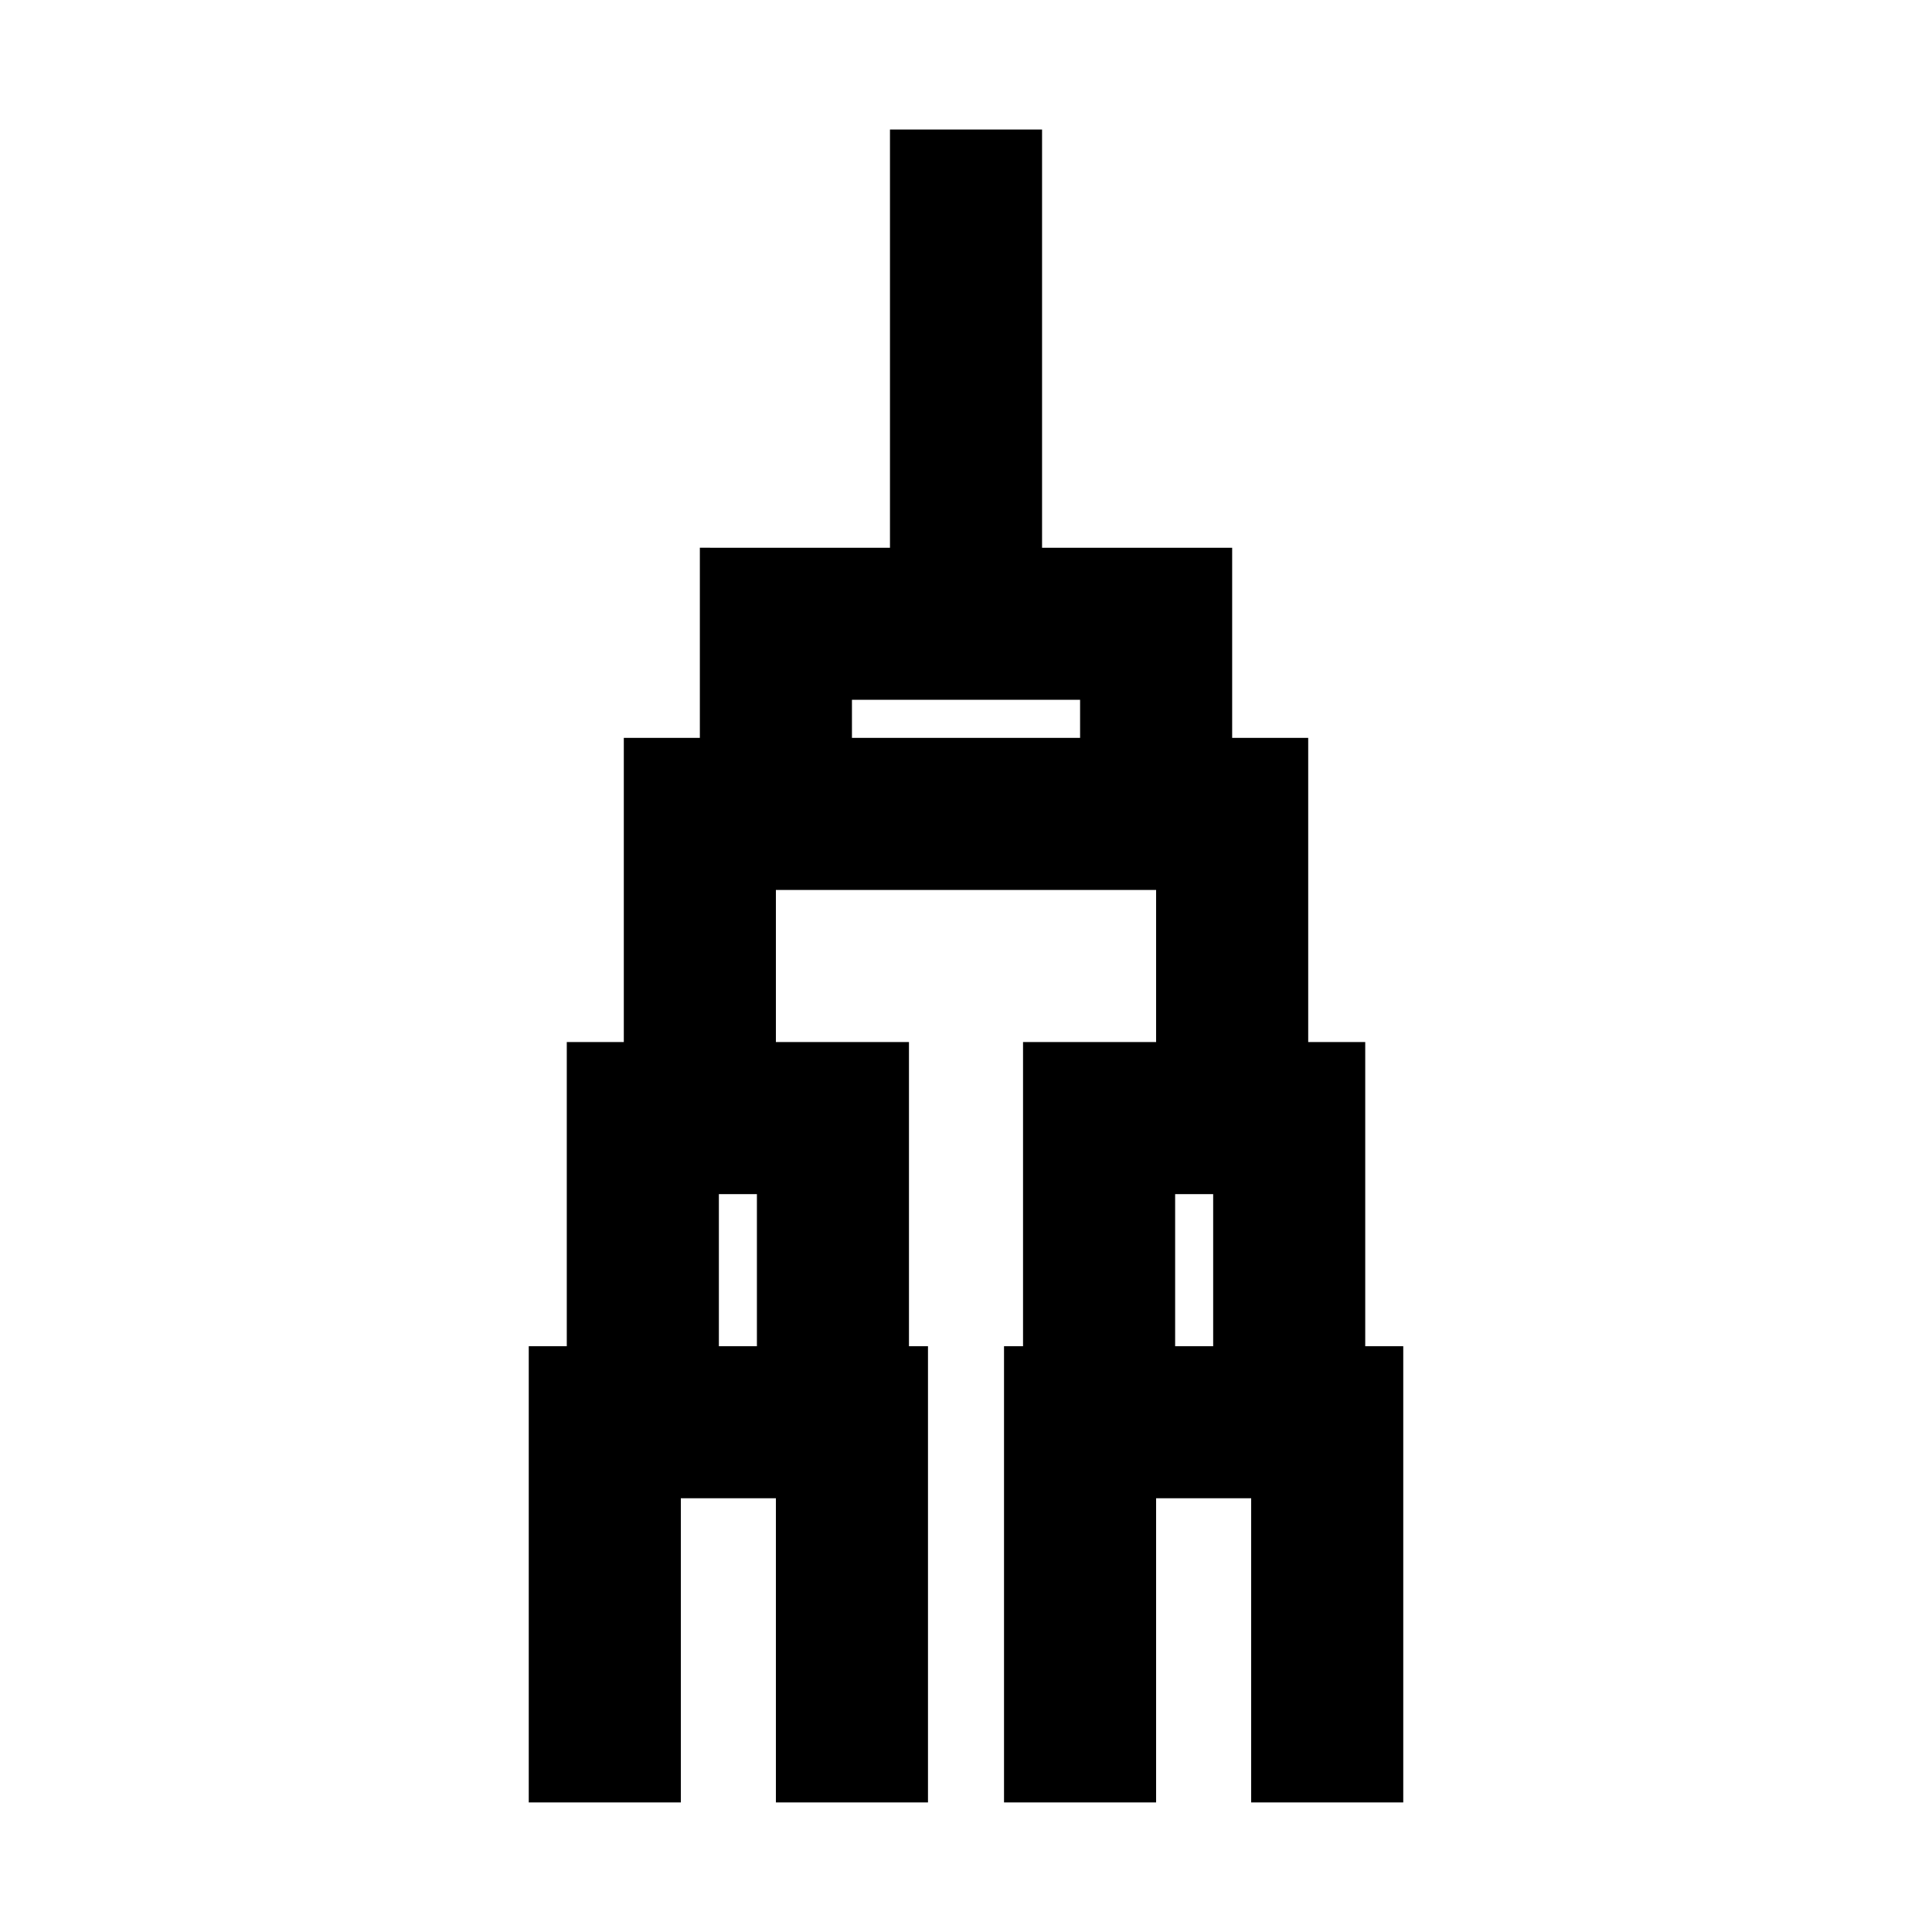<?xml version="1.0" encoding="UTF-8"?>
<!-- Uploaded to: SVG Find, www.svgrepo.com, Generator: SVG Find Mixer Tools -->
<svg fill="#000000" width="800px" height="800px" version="1.1" viewBox="144 144 512 512" xmlns="http://www.w3.org/2000/svg">
 <path d="m505.8 500.76v-80.609h-15.113v-80.609h-20.152v-50.383h-50.379v-110.84h-40.305v110.84l-50.383-0.004v50.383h-20.152v80.609h-15.113v80.609h-10.078v120.91h40.305v-80.609h25.191v80.609h40.305v-120.91h-5.039v-80.609h-35.266v-40.305h100.76v40.305h-35.266v80.609h-5.039v120.91h40.305v-80.609h25.191v80.609h40.305v-120.91zm-171.29 0v-40.305h10.078v40.305zm35.266-171.3h60.457v10.078h-60.457zm85.648 171.3v-40.305h10.078v40.305z"/>
</svg>